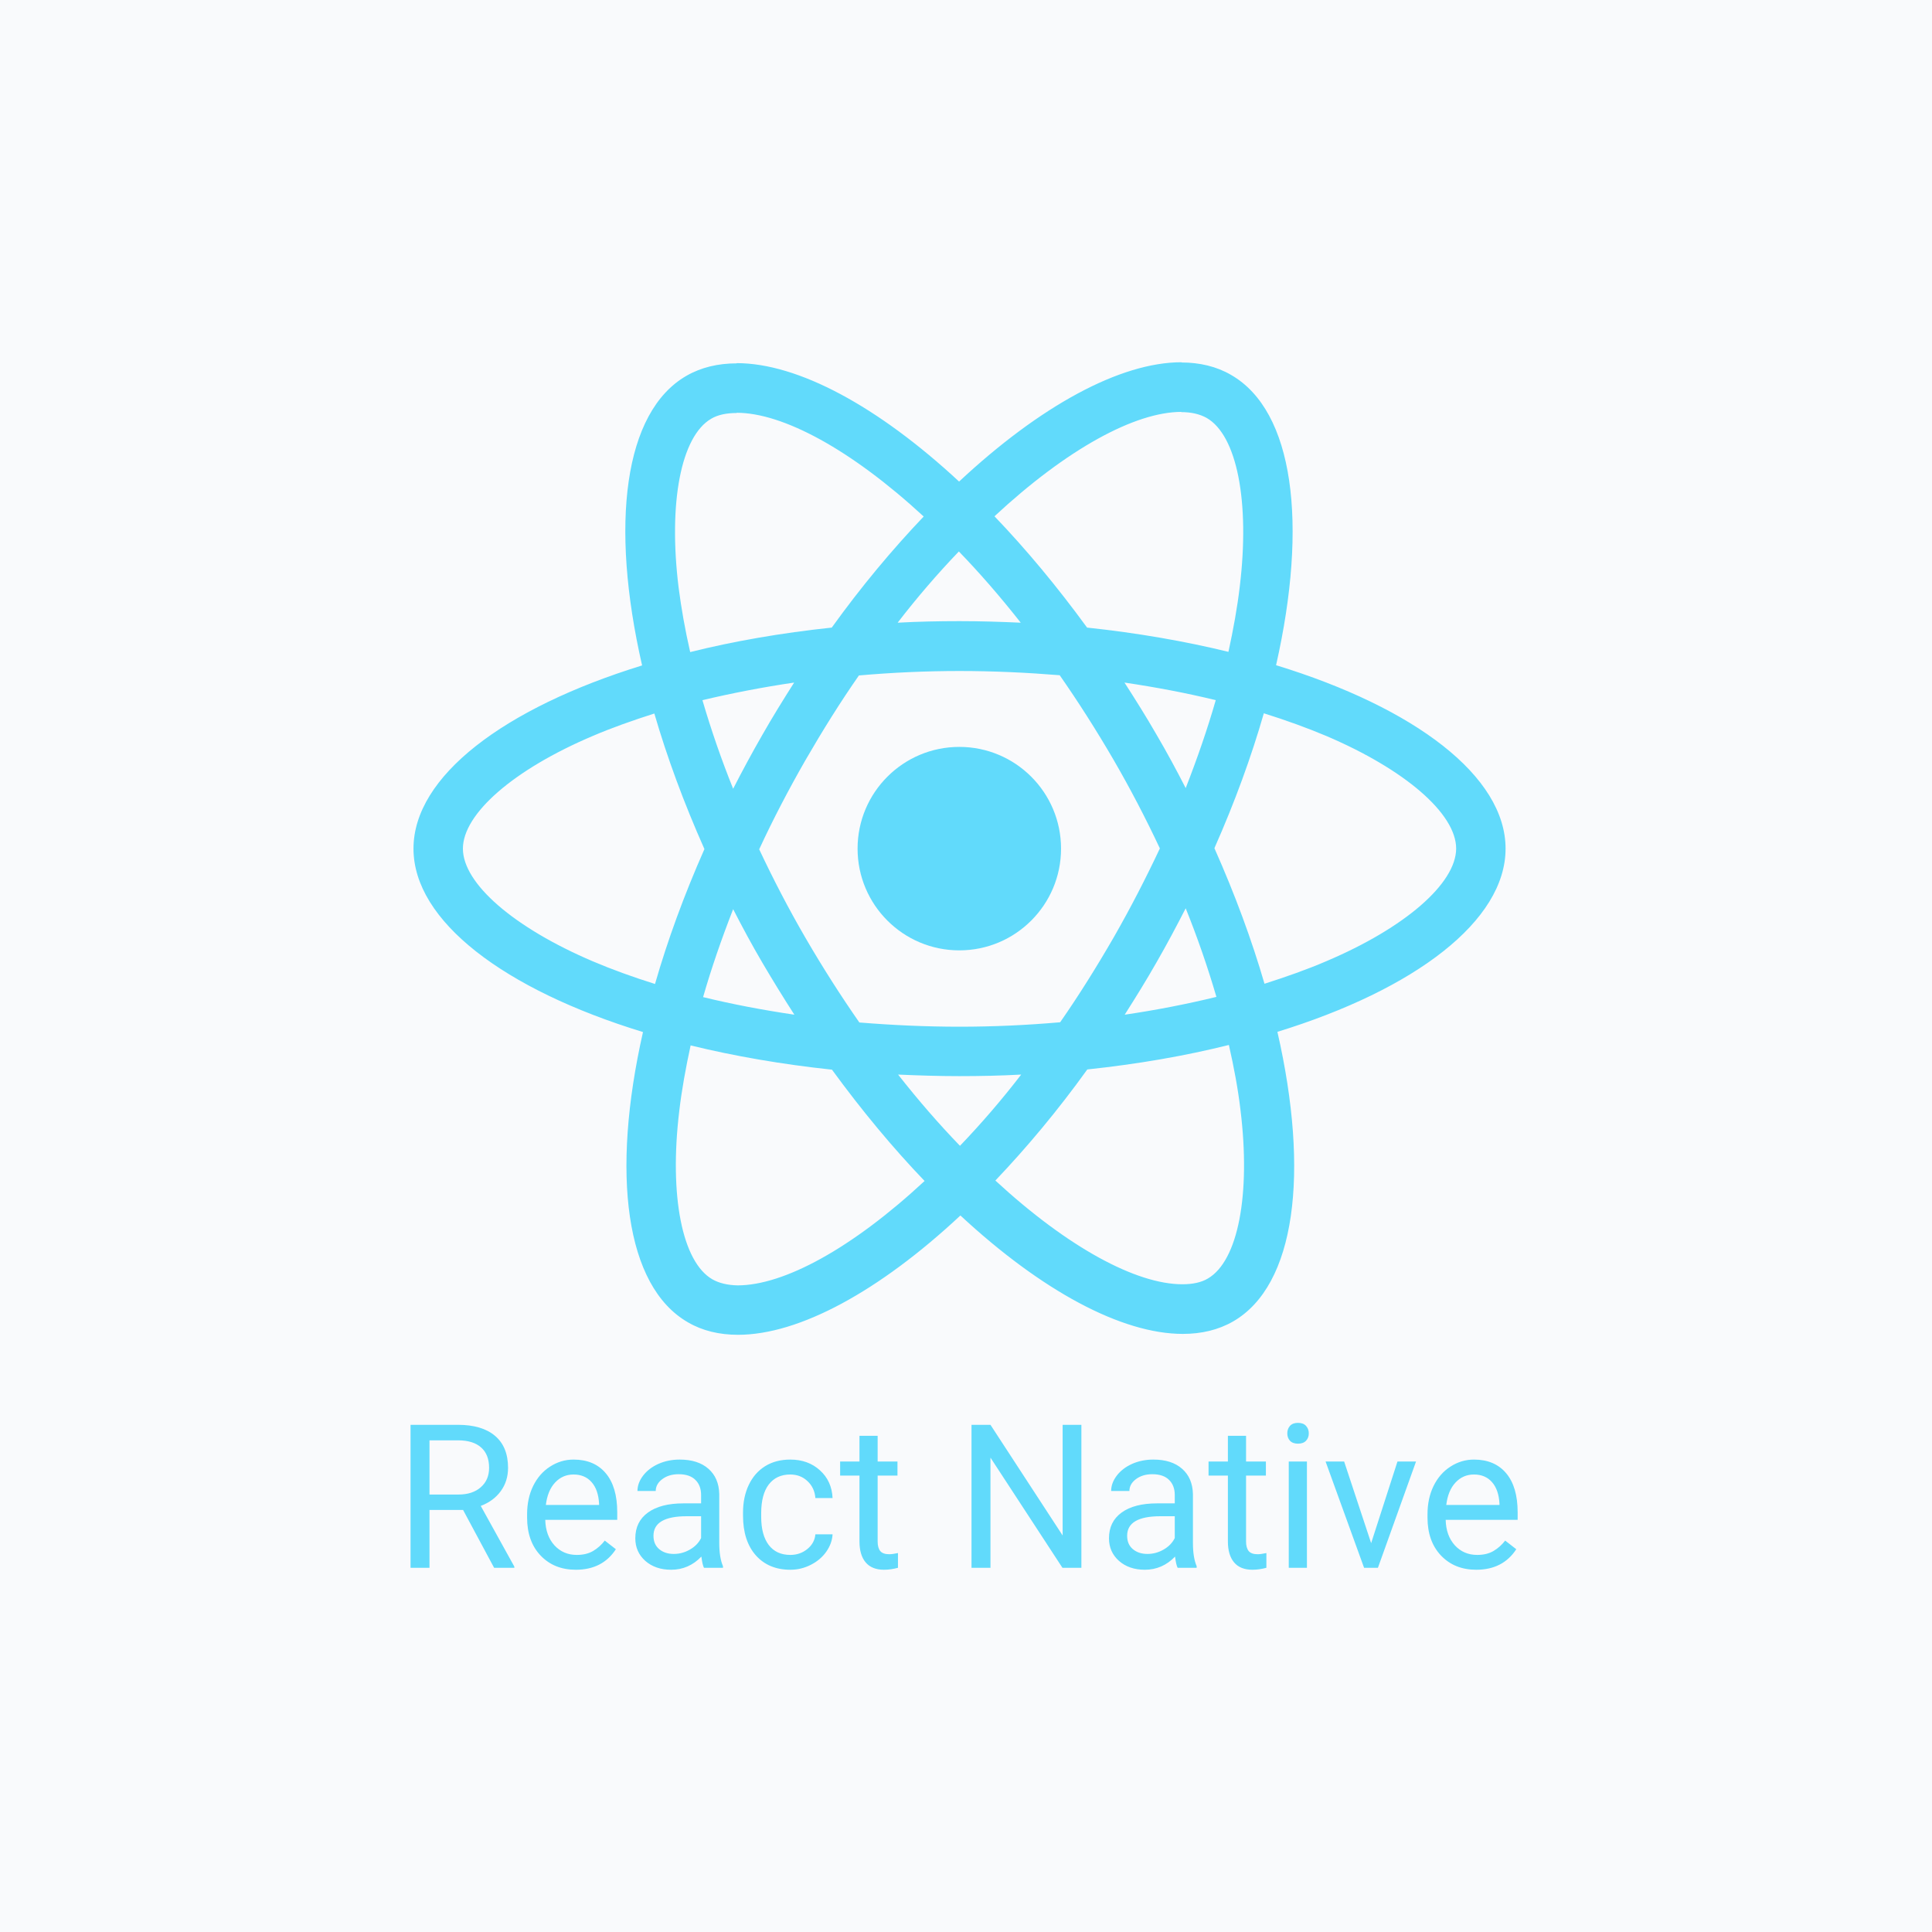 <svg width="480" height="480" viewBox="0 0 480 480" fill="none" xmlns="http://www.w3.org/2000/svg">
<rect width="480" height="480" fill="#F9FAFC"/>
<path d="M374.055 210.84C374.055 192.867 351.547 175.833 317.036 165.27C325 130.096 321.461 102.112 305.864 93.152C302.269 91.051 298.067 90.055 293.476 90.055V102.388C296.02 102.388 298.067 102.886 299.781 103.826C307.302 108.14 310.566 124.565 308.021 145.692C307.414 150.891 306.418 156.366 305.201 161.951C294.361 159.297 282.526 157.251 270.082 155.923C262.617 145.692 254.874 136.401 247.075 128.271C265.105 111.514 282.029 102.333 293.532 102.333V90C278.322 90 258.413 100.84 238.283 119.643C218.151 100.95 198.242 90.221 183.033 90.221V102.554C194.481 102.554 211.459 111.68 229.489 128.326C221.746 136.456 214.003 145.692 206.648 155.923C194.149 157.251 182.314 159.297 171.474 162.007C170.202 156.476 169.262 151.112 168.598 145.968C166 124.842 169.206 108.416 176.673 104.047C178.332 103.052 180.488 102.61 183.033 102.61V90.276C178.387 90.276 174.184 91.272 170.534 93.374C154.993 102.333 151.51 130.262 159.528 165.325C125.129 175.944 102.73 192.922 102.73 210.84C102.73 228.815 125.239 245.849 159.749 256.411C151.785 291.586 155.325 319.569 170.922 328.529C174.517 330.63 178.719 331.626 183.365 331.626C198.573 331.626 218.484 320.786 238.614 301.983C258.745 320.676 278.655 331.405 293.864 331.405C298.508 331.405 302.712 330.41 306.363 328.308C321.903 319.348 325.387 291.419 317.368 256.357C351.657 245.793 374.055 228.76 374.055 210.84ZM302.049 173.952C300.002 181.087 297.459 188.442 294.582 195.797C292.315 191.374 289.937 186.949 287.338 182.524C284.794 178.1 282.083 173.787 279.374 169.583C287.226 170.745 294.803 172.183 302.049 173.952ZM276.718 232.852C272.405 240.319 267.981 247.397 263.391 253.979C255.15 254.697 246.8 255.085 238.393 255.085C230.042 255.085 221.69 254.697 213.506 254.033C208.916 247.452 204.435 240.429 200.122 233.017C195.918 225.773 192.103 218.417 188.618 211.007C192.048 203.596 195.918 196.185 200.067 188.94C204.381 181.474 208.804 174.395 213.395 167.814C221.636 167.095 229.986 166.708 238.393 166.708C246.744 166.708 255.095 167.095 263.28 167.758C267.87 174.34 272.35 181.363 276.664 188.774C280.867 196.019 284.683 203.375 288.167 210.786C284.683 218.196 280.867 225.607 276.718 232.852ZM294.582 225.663C297.485 232.87 300.033 240.216 302.215 247.673C294.969 249.443 287.338 250.937 279.429 252.098C282.139 247.84 284.848 243.471 287.393 238.991C289.937 234.567 292.315 230.087 294.582 225.663ZM238.503 284.673C233.36 279.363 228.216 273.445 223.129 266.975C228.106 267.196 233.194 267.362 238.337 267.362C243.536 267.362 248.679 267.252 253.713 266.975C248.965 273.144 243.888 279.052 238.503 284.673ZM197.357 252.098C189.504 250.937 181.927 249.499 174.682 247.729C176.728 240.595 179.273 233.239 182.148 225.883C184.416 230.308 186.794 234.733 189.392 239.156C191.992 243.581 194.647 247.895 197.357 252.098ZM238.227 137.009C243.37 142.318 248.514 148.236 253.601 154.706C248.624 154.485 243.536 154.319 238.393 154.319C233.194 154.319 228.051 154.43 223.019 154.706C227.765 148.538 232.842 142.63 238.227 137.009ZM197.301 169.583C194.591 173.842 191.882 178.211 189.338 182.69C186.794 187.115 184.416 191.54 182.148 195.963C179.245 188.756 176.698 181.41 174.517 173.952C181.761 172.238 189.392 170.745 197.301 169.583ZM147.25 238.825C127.673 230.474 115.008 219.524 115.008 210.84C115.008 202.158 127.673 191.153 147.25 182.857C152.007 180.81 157.206 178.985 162.57 177.271C165.723 188.11 169.87 199.392 175.014 210.952C169.926 222.455 165.833 233.682 162.736 244.467C157.261 242.751 152.062 240.872 147.25 238.825ZM177.005 317.855C169.483 313.542 166.22 297.116 168.765 275.989C169.373 270.791 170.368 265.315 171.584 259.729C182.425 262.385 194.26 264.431 206.703 265.758C214.169 275.989 221.912 285.28 229.71 293.41C211.681 310.168 194.757 319.348 183.254 319.348C180.765 319.294 178.664 318.795 177.005 317.855ZM308.188 275.713C310.786 296.839 307.579 313.265 300.112 317.634C298.454 318.629 296.297 319.072 293.752 319.072C282.304 319.072 265.326 309.947 247.297 293.3C255.04 285.17 262.782 275.935 270.138 265.703C282.637 264.376 294.472 262.329 305.311 259.619C306.584 265.205 307.579 270.57 308.188 275.713ZM329.48 238.825C324.723 240.872 319.524 242.697 314.16 244.411C311.007 233.571 306.86 222.289 301.716 210.73C306.805 199.227 310.897 188 313.994 177.215C319.47 178.93 324.668 180.81 329.535 182.857C349.113 191.207 361.778 202.158 361.778 210.84C361.722 219.524 349.057 230.529 329.48 238.825Z" fill="#61DAFB"/>
<path d="M238.338 236.115C252.297 236.115 263.613 224.8 263.613 210.84C263.613 196.882 252.297 185.566 238.338 185.566C224.38 185.566 213.064 196.882 213.064 210.84C213.064 224.8 224.38 236.115 238.338 236.115ZM115.051 375.143H106.708V389.511H102V353.992H113.758C117.759 353.992 120.833 354.903 122.98 356.725C125.143 358.545 126.224 361.197 126.224 364.677C126.224 366.889 125.623 368.816 124.419 370.459C123.232 372.102 121.573 373.33 119.443 374.142L127.786 389.218V389.511H122.76L115.051 375.143ZM106.708 371.313H113.905C116.231 371.313 118.076 370.71 119.443 369.507C120.825 368.304 121.516 366.694 121.516 364.677C121.516 362.482 120.857 360.798 119.54 359.627C118.239 358.456 116.353 357.863 113.88 357.846H106.708V371.313ZM143.058 390C139.479 390 136.568 388.829 134.324 386.486C132.079 384.128 130.957 380.981 130.957 377.046V376.216C130.957 373.598 131.453 371.264 132.445 369.215C133.454 367.149 134.852 365.539 136.641 364.385C138.446 363.214 140.398 362.627 142.496 362.627C145.928 362.627 148.595 363.758 150.497 366.018C152.401 368.279 153.352 371.515 153.352 375.727V377.606H135.47C135.535 380.209 136.292 382.315 137.739 383.925C139.203 385.518 141.057 386.316 143.301 386.316C144.895 386.316 146.244 385.991 147.35 385.34C148.457 384.69 149.424 383.828 150.254 382.754L153.01 384.901C150.798 388.299 147.481 390 143.058 390ZM142.496 366.336C140.675 366.336 139.146 367.003 137.91 368.336C136.674 369.654 135.909 371.508 135.617 373.898H148.839V373.557C148.709 371.264 148.091 369.491 146.985 368.238C145.878 366.971 144.382 366.336 142.496 366.336ZM174.893 389.511C174.632 388.991 174.421 388.064 174.259 386.73C172.16 388.909 169.656 390 166.745 390C164.143 390 162.005 389.268 160.329 387.804C158.671 386.323 157.841 384.453 157.841 382.193C157.841 379.445 158.882 377.314 160.963 375.802C163.061 374.272 166.005 373.508 169.794 373.508H174.186V371.435C174.186 369.857 173.713 368.604 172.771 367.678C171.827 366.734 170.436 366.263 168.598 366.263C166.988 366.263 165.639 366.669 164.55 367.483C163.46 368.295 162.915 369.279 162.915 370.435H158.377C158.377 369.117 158.841 367.849 159.767 366.628C160.711 365.393 161.98 364.417 163.574 363.701C165.184 362.986 166.948 362.627 168.867 362.627C171.909 362.627 174.291 363.392 176.015 364.921C177.739 366.434 178.633 368.524 178.698 371.19V383.339C178.698 385.763 179.008 387.69 179.626 389.121V389.511H174.893ZM167.404 386.072C168.819 386.072 170.16 385.706 171.429 384.974C172.697 384.242 173.616 383.291 174.186 382.12V376.704H170.648C165.118 376.704 162.353 378.322 162.353 381.558C162.353 382.973 162.826 384.08 163.768 384.876C164.712 385.673 165.924 386.072 167.404 386.072ZM196.36 386.316C197.971 386.316 199.378 385.827 200.581 384.852C201.784 383.876 202.451 382.657 202.581 381.192H206.851C206.769 382.705 206.249 384.144 205.289 385.511C204.33 386.877 203.045 387.967 201.434 388.779C199.84 389.593 198.15 390 196.36 390C192.767 390 189.904 388.804 187.773 386.413C185.66 384.006 184.602 380.721 184.602 376.557V375.802C184.602 373.232 185.073 370.947 186.017 368.947C186.961 366.946 188.31 365.393 190.067 364.287C191.839 363.18 193.929 362.627 196.336 362.627C199.296 362.627 201.752 363.514 203.704 365.288C205.671 367.06 206.72 369.361 206.851 372.191H202.581C202.451 370.483 201.801 369.084 200.629 367.995C199.476 366.889 198.044 366.336 196.336 366.336C194.043 366.336 192.262 367.165 190.993 368.824C189.742 370.467 189.115 372.85 189.115 375.972V376.826C189.115 379.867 189.742 382.209 190.993 383.851C192.246 385.495 194.035 386.316 196.36 386.316ZM218.048 356.725V363.116H222.976V366.605H218.048V382.973C218.048 384.03 218.268 384.827 218.707 385.364C219.146 385.884 219.894 386.145 220.952 386.145C221.471 386.145 222.187 386.047 223.097 385.852V389.511C221.91 389.837 220.756 390 219.633 390C217.618 390 216.096 389.389 215.071 388.17C214.047 386.95 213.535 385.218 213.535 382.973V366.605H208.728V363.116H213.535V356.725H218.048ZM268.668 389.511H263.959L246.078 362.14V389.511H241.37V353.992H246.078L264.009 381.485V353.992H268.668V389.511ZM292.576 389.511C292.315 388.991 292.103 388.064 291.941 386.73C289.843 388.909 287.338 390 284.427 390C281.825 390 279.686 389.268 278.011 387.804C276.353 386.323 275.523 384.453 275.523 382.193C275.523 379.445 276.563 377.314 278.646 375.802C280.743 374.272 283.688 373.508 287.477 373.508H291.868V371.435C291.868 369.857 291.396 368.604 290.452 367.678C289.51 366.734 288.119 366.263 286.281 366.263C284.671 366.263 283.322 366.669 282.232 367.483C281.143 368.295 280.597 369.279 280.597 370.435H276.06C276.06 369.117 276.524 367.849 277.45 366.628C278.394 365.393 279.662 364.417 281.256 363.701C282.867 362.986 284.63 362.627 286.549 362.627C289.59 362.627 291.973 363.392 293.697 364.921C295.421 366.434 296.315 368.524 296.381 371.19V383.339C296.381 385.763 296.69 387.69 297.308 389.121V389.511H292.576ZM285.086 386.072C286.501 386.072 287.843 385.706 289.112 384.974C290.379 384.242 291.298 383.291 291.868 382.12V376.704H288.33C282.801 376.704 280.036 378.322 280.036 381.558C280.036 382.973 280.508 384.08 281.451 384.876C282.394 385.673 283.606 386.072 285.086 386.072ZM309.579 356.725V363.116H314.507V366.605H309.579V382.973C309.579 384.03 309.799 384.827 310.238 385.364C310.677 385.884 311.425 386.145 312.482 386.145C313.002 386.145 313.718 386.047 314.629 385.852V389.511C313.441 389.837 312.287 390 311.164 390C309.148 390 307.627 389.389 306.602 388.17C305.578 386.95 305.066 385.218 305.066 382.973V366.605H300.26V363.116H305.066V356.725H309.579ZM324.704 389.511H320.19V363.116H324.704V389.511ZM319.824 356.114C319.824 355.383 320.044 354.765 320.483 354.26C320.939 353.756 321.605 353.505 322.483 353.505C323.362 353.505 324.029 353.756 324.484 354.26C324.939 354.765 325.167 355.383 325.167 356.114C325.167 356.846 324.939 357.456 324.484 357.944C324.029 358.431 323.362 358.676 322.483 358.676C321.605 358.676 320.939 358.431 320.483 357.944C320.044 357.456 319.824 356.846 319.824 356.114ZM340.658 383.389L347.195 363.116H351.807L342.342 389.511H338.901L329.339 363.116H333.95L340.658 383.389ZM366.761 390C363.183 390 360.272 388.829 358.027 386.486C355.783 384.128 354.661 380.981 354.661 377.046V376.216C354.661 373.598 355.157 371.264 356.149 369.215C357.157 367.149 358.556 365.539 360.345 364.385C362.151 363.214 364.102 362.627 366.199 362.627C369.631 362.627 372.299 363.758 374.202 366.018C376.104 368.279 377.056 371.515 377.056 375.727V377.606H359.174C359.239 380.209 359.995 382.315 361.443 383.925C362.906 385.518 364.761 386.316 367.004 386.316C368.598 386.316 369.949 385.991 371.055 385.34C372.16 384.69 373.128 383.828 373.958 382.754L376.715 384.901C374.502 388.299 371.184 390 366.761 390ZM366.199 366.336C364.379 366.336 362.849 367.003 361.614 368.336C360.377 369.654 359.613 371.508 359.321 373.898H372.542V373.557C372.412 371.264 371.794 369.491 370.688 368.238C369.583 366.971 368.086 366.336 366.199 366.336Z" fill="#61DAFB"/>
</svg>
